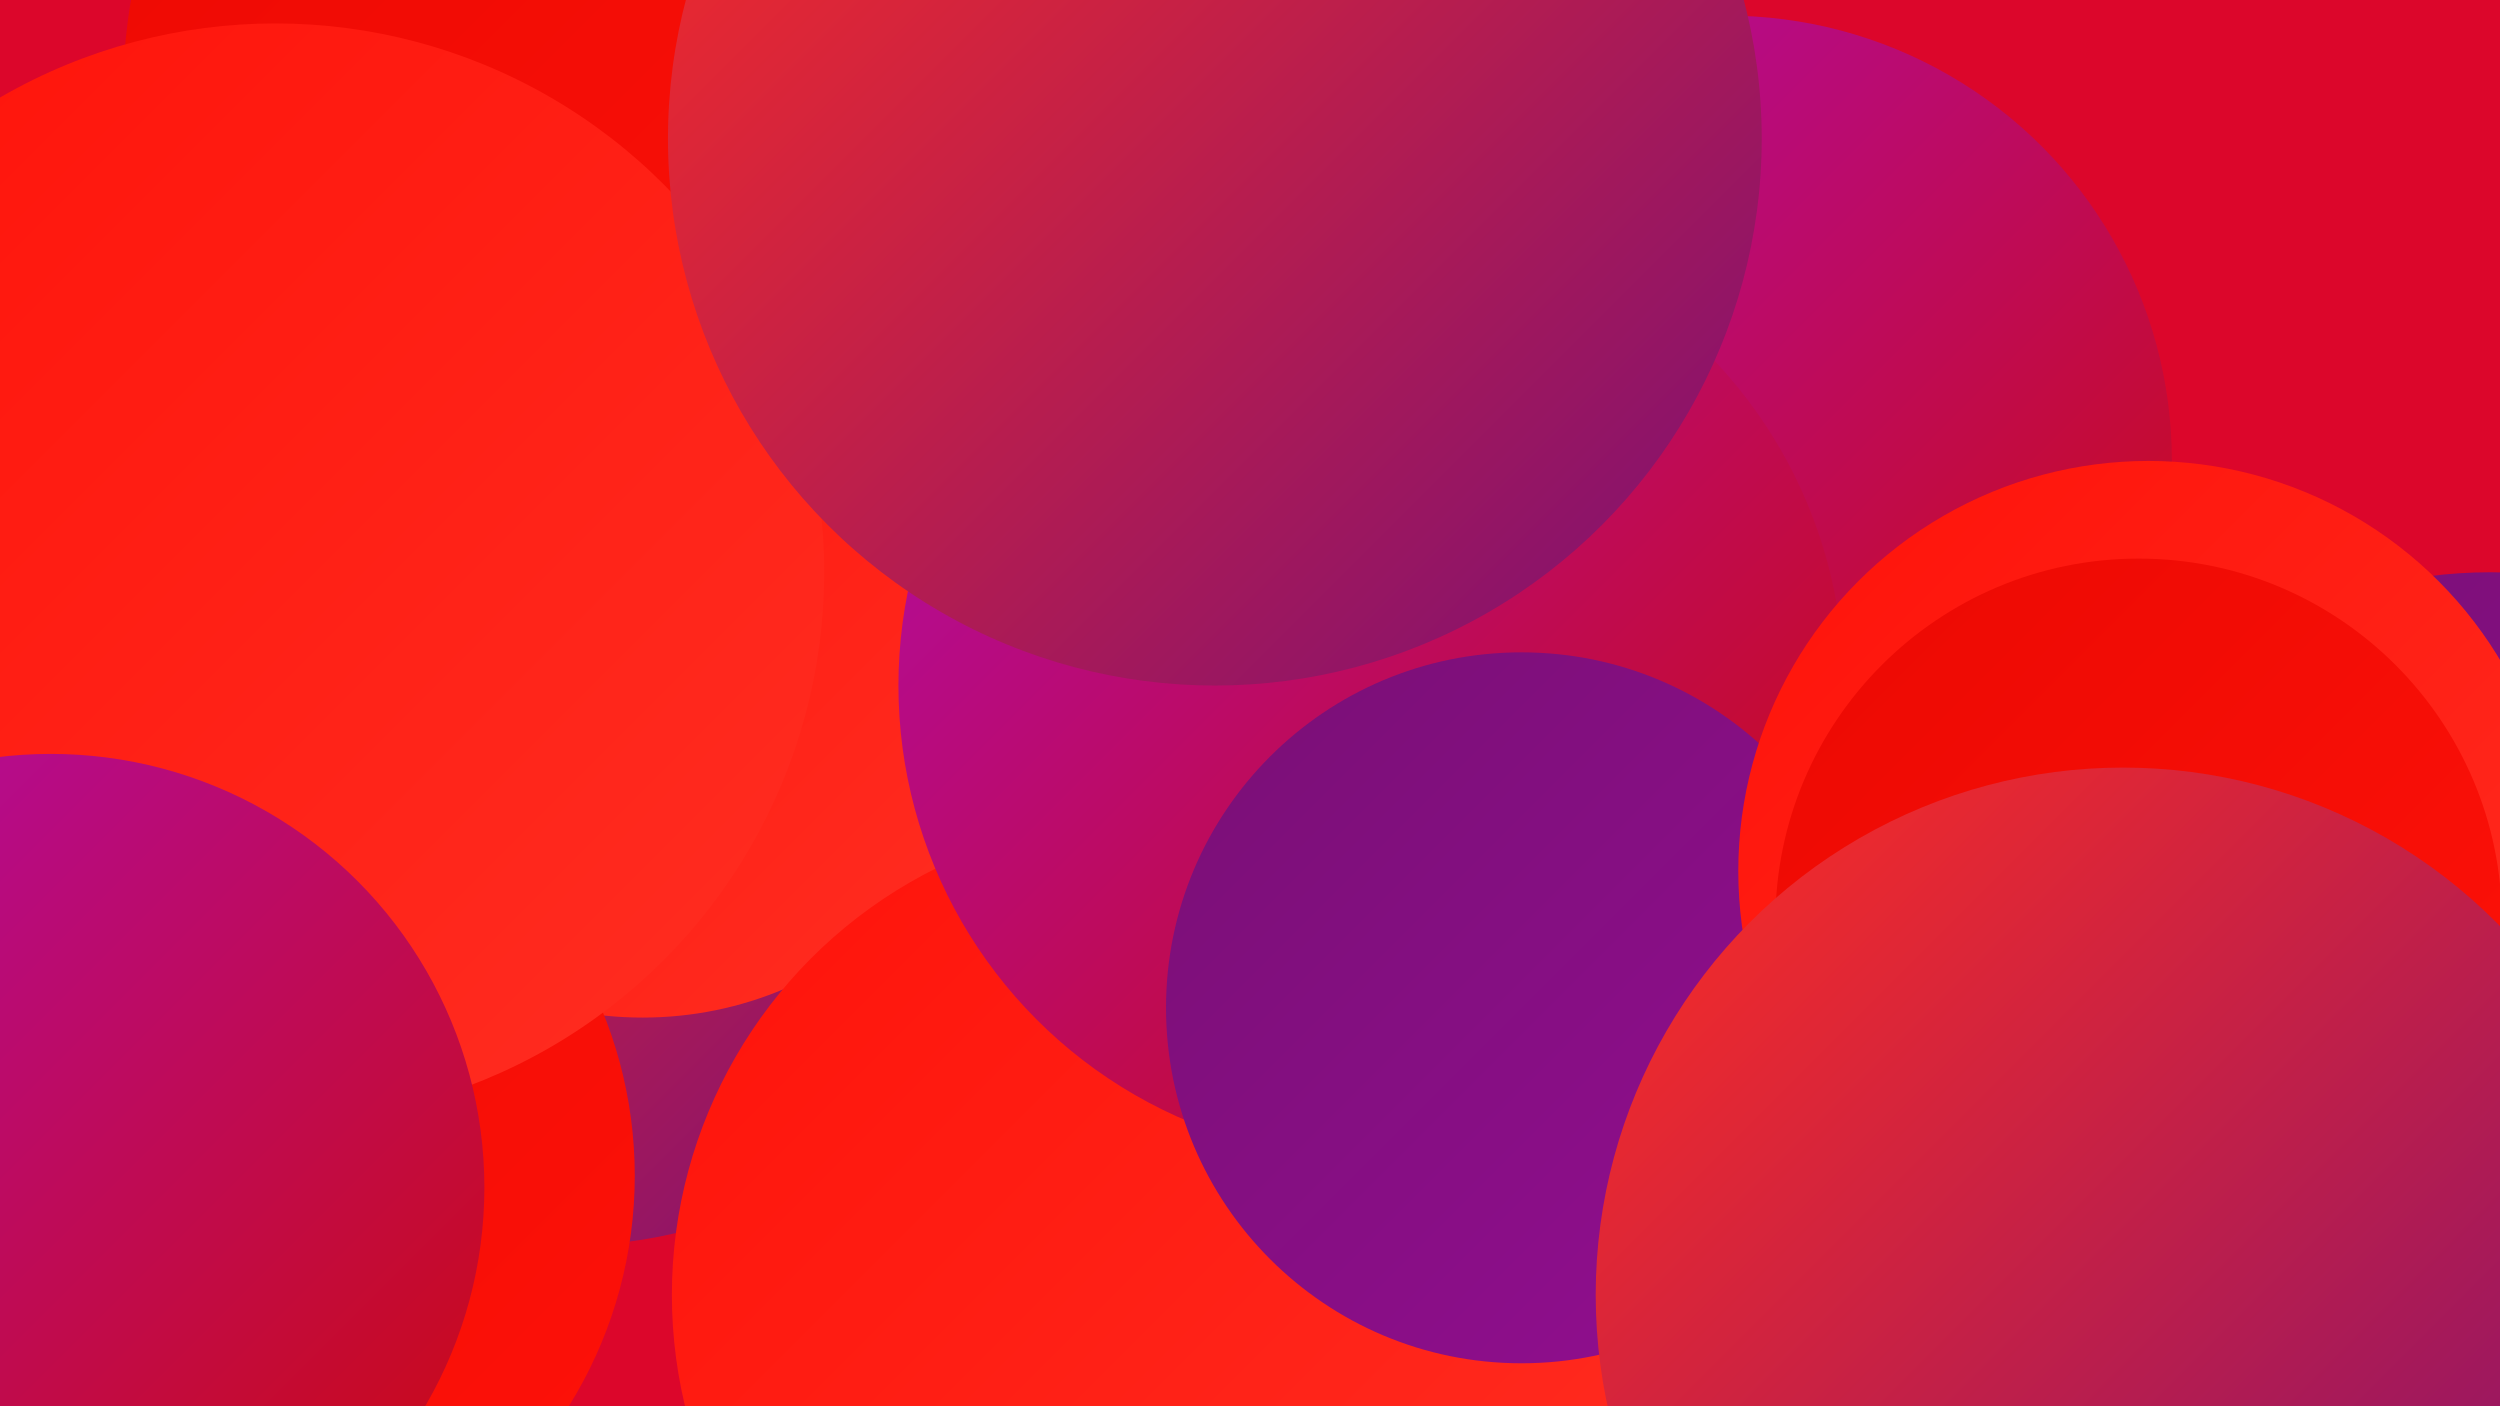 <?xml version="1.0" encoding="UTF-8"?><svg width="1280" height="720" xmlns="http://www.w3.org/2000/svg"><defs><linearGradient id="grad0" x1="0%" y1="0%" x2="100%" y2="100%"><stop offset="0%" style="stop-color:#790f75;stop-opacity:1" /><stop offset="100%" style="stop-color:#930e91;stop-opacity:1" /></linearGradient><linearGradient id="grad1" x1="0%" y1="0%" x2="100%" y2="100%"><stop offset="0%" style="stop-color:#930e91;stop-opacity:1" /><stop offset="100%" style="stop-color:#af0caf;stop-opacity:1" /></linearGradient><linearGradient id="grad2" x1="0%" y1="0%" x2="100%" y2="100%"><stop offset="0%" style="stop-color:#af0caf;stop-opacity:1" /><stop offset="100%" style="stop-color:#cc0a08;stop-opacity:1" /></linearGradient><linearGradient id="grad3" x1="0%" y1="0%" x2="100%" y2="100%"><stop offset="0%" style="stop-color:#cc0a08;stop-opacity:1" /><stop offset="100%" style="stop-color:#eb0903;stop-opacity:1" /></linearGradient><linearGradient id="grad4" x1="0%" y1="0%" x2="100%" y2="100%"><stop offset="0%" style="stop-color:#eb0903;stop-opacity:1" /><stop offset="100%" style="stop-color:#ff1209;stop-opacity:1" /></linearGradient><linearGradient id="grad5" x1="0%" y1="0%" x2="100%" y2="100%"><stop offset="0%" style="stop-color:#ff1209;stop-opacity:1" /><stop offset="100%" style="stop-color:#ff2e22;stop-opacity:1" /></linearGradient><linearGradient id="grad6" x1="0%" y1="0%" x2="100%" y2="100%"><stop offset="0%" style="stop-color:#ff2e22;stop-opacity:1" /><stop offset="100%" style="stop-color:#790f75;stop-opacity:1" /></linearGradient></defs><rect width="1280" height="720" fill="#dc062b" /><circle cx="390" cy="126" r="242" fill="url(#grad0)" /><circle cx="1275" cy="538" r="245" fill="url(#grad0)" /><circle cx="858" cy="469" r="184" fill="url(#grad4)" /><circle cx="70" cy="643" r="190" fill="url(#grad5)" /><circle cx="575" cy="474" r="209" fill="url(#grad0)" /><circle cx="288" cy="382" r="256" fill="url(#grad6)" /><circle cx="348" cy="48" r="285" fill="url(#grad4)" /><circle cx="752" cy="248" r="190" fill="url(#grad4)" /><circle cx="329" cy="335" r="186" fill="url(#grad5)" /><circle cx="588" cy="663" r="244" fill="url(#grad5)" /><circle cx="884" cy="236" r="228" fill="url(#grad2)" /><circle cx="702" cy="351" r="242" fill="url(#grad2)" /><circle cx="102" cy="602" r="223" fill="url(#grad4)" /><circle cx="141" cy="293" r="281" fill="url(#grad5)" /><circle cx="622" cy="71" r="280" fill="url(#grad6)" /><circle cx="779" cy="516" r="182" fill="url(#grad0)" /><circle cx="1100" cy="446" r="210" fill="url(#grad5)" /><circle cx="1095" cy="472" r="186" fill="url(#grad4)" /><circle cx="1087" cy="663" r="270" fill="url(#grad6)" /><circle cx="26" cy="608" r="222" fill="url(#grad2)" /></svg>